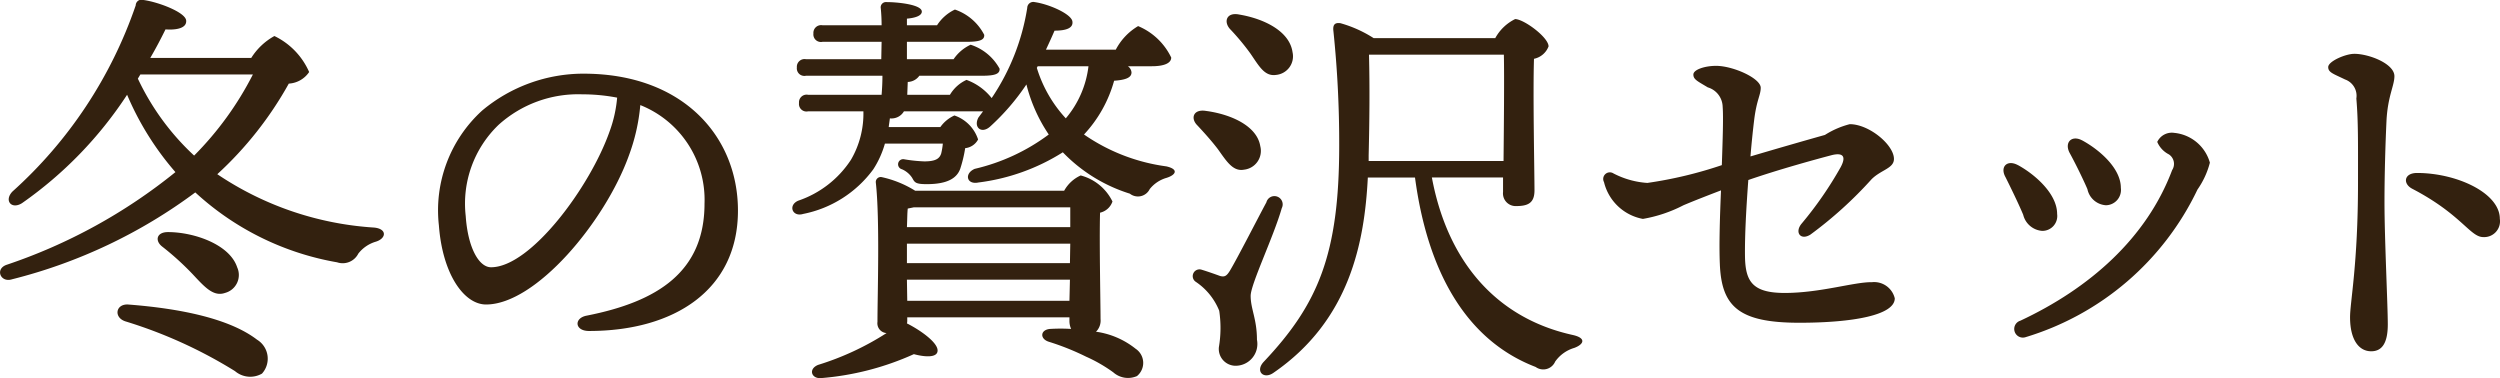<svg xmlns="http://www.w3.org/2000/svg" width="151.06" height="22.844" viewBox="0 0 151.06 22.844">
  <defs>
    <style>
      .cls-1 {
        fill: #33210f;
        fill-rule: evenodd;
      }
    </style>
  </defs>
  <path id="冬の贅沢セット_のコピー" data-name="冬の贅沢セット のコピー" class="cls-1" d="M1199.31,791.149c-1.63-1.249-4.53-1.874-7.78-2.124-0.77-.05-0.9.8-0.15,1.025a28.153,28.153,0,0,1,6.6,3,1.421,1.421,0,0,0,1.63.15A1.344,1.344,0,0,0,1199.31,791.149Zm-3.93-4c0.75,0.8,1.28,1.425,2,1.175a1.121,1.121,0,0,0,.73-1.55c-0.45-1.375-2.6-2.125-4.18-2.125-0.7,0-.8.525-0.35,0.875A16.82,16.82,0,0,1,1195.38,787.15Zm-3.12-12.023h6.8a19.464,19.464,0,0,1-3.55,4.9,15.11,15.11,0,0,1-3.4-4.649Zm0.6-1c0.35-.6.65-1.175,0.92-1.725,0.73,0.05,1.28-.1,1.25-0.525-0.02-.5-1.67-1.125-2.57-1.25a0.356,0.356,0,0,0-.48.325,26.776,26.776,0,0,1-7.45,11.249c-0.52.55-.05,1.1,0.58,0.7a24.012,24.012,0,0,0,6.35-6.549,17.533,17.533,0,0,0,2.92,4.674,32.811,32.811,0,0,1-10.2,5.6c-0.72.25-.37,1.1,0.33,0.875a31.3,31.3,0,0,0,11.07-5.249,16.91,16.91,0,0,0,8.57,4.224,1.056,1.056,0,0,0,1.28-.525,2.083,2.083,0,0,1,1.07-.725c0.63-.2.68-0.775-0.12-0.85a19.1,19.1,0,0,1-9.47-3.224,21.747,21.747,0,0,0,4.32-5.474,1.593,1.593,0,0,0,1.23-.7,4.347,4.347,0,0,0-2.1-2.175,3.85,3.85,0,0,0-1.4,1.325h-6.1Zm27.76,4.424c-1.17,3.35-4.77,8.224-7.17,8.224-0.73,0-1.4-1.175-1.53-3.1a6.6,6.6,0,0,1,1.98-5.5,7.173,7.173,0,0,1,5.07-1.849,11.091,11.091,0,0,1,2.1.2A7.807,7.807,0,0,1,1220.62,778.551Zm-1.57-3.474a9.544,9.544,0,0,0-6.13,2.224,8.15,8.15,0,0,0-2.62,6.949c0.22,2.95,1.52,4.775,2.85,4.775,3,0,7.17-4.975,8.62-8.974a11.648,11.648,0,0,0,.7-3.075,6.157,6.157,0,0,1,3.88,5.95c0,4.1-2.8,5.924-7.13,6.774-0.77.15-.72,0.925,0.15,0.925,5.15,0,9-2.475,9-7.274C1228.37,778.851,1225.02,775.077,1219.05,775.077ZM1238.6,788.8l-0.02-1.275h9.85l-0.03,1.275h-9.8Zm9.85-5.649v1.2h-9.87c0.02-.45.02-0.874,0.05-1.124l0.37-.075h9.45Zm-9.87,3.149v-0.95h9.87l-0.02,1.175h-9.85V786.3Zm11.42,4.375a0.952,0.952,0,0,0,.28-0.775c0-.9-0.08-4.7-0.03-6.424a1.031,1.031,0,0,0,.75-0.675,2.978,2.978,0,0,0-1.92-1.575,2.16,2.16,0,0,0-1,.925h-9a6.4,6.4,0,0,0-2.03-.825,0.3,0.3,0,0,0-.35.325c0.25,2.249.1,6.749,0.1,8.424a0.592,0.592,0,0,0,.55.675,16.806,16.806,0,0,1-4.14,1.924c-0.6.25-.4,0.825,0.15,0.8a16.873,16.873,0,0,0,5.64-1.45c0.65,0.175,1.38.225,1.43-.175,0.07-.475-0.95-1.224-1.83-1.674h-0.02a0.68,0.68,0,0,0,.02-0.2V789.8h9.8V790a1.192,1.192,0,0,0,.1.5,10.761,10.761,0,0,0-1.27,0c-0.6.05-.63,0.6-0.08,0.774a15.32,15.32,0,0,1,2.25.9,9.076,9.076,0,0,1,1.65.95,1.342,1.342,0,0,0,1.43.225,1.027,1.027,0,0,0-.08-1.65,4.935,4.935,0,0,0-2.35-1.024H1250Zm-3.52-16.048h3.07a5.952,5.952,0,0,1-1.37,3.149,7.871,7.871,0,0,1-1.75-3.049Zm6.9,0c0.72,0,1.17-.175,1.17-0.525a3.874,3.874,0,0,0-2-1.9,3.568,3.568,0,0,0-1.35,1.425h-4.22c0.2-.425.37-0.8,0.52-1.15,0.75,0,1.13-.175,1.08-0.55-0.05-.45-1.4-1.05-2.28-1.175a0.365,0.365,0,0,0-.45.35,13.486,13.486,0,0,1-2.15,5.45,3.419,3.419,0,0,0-1.52-1.1,2.251,2.251,0,0,0-1,.9h-2.58l0.03-.775a0.888,0.888,0,0,0,.7-0.375h3.77c0.78,0,1.1-.1,1.08-0.425a3.065,3.065,0,0,0-1.75-1.45,2.52,2.52,0,0,0-1.03.875h-2.82v-1.05h3.6c0.77,0,1.1-.1,1.07-0.425a3.135,3.135,0,0,0-1.77-1.525,2.6,2.6,0,0,0-1.08.95h-1.82v-0.4c0.57-.05.9-0.2,0.9-0.425,0-.425-1.45-0.575-2.13-0.575a0.318,0.318,0,0,0-.35.375c0.03,0.3.05,0.65,0.05,1.025h-3.57a0.466,0.466,0,0,0-.55.5,0.456,0.456,0,0,0,.55.5h3.57l-0.02,1.05h-4.55a0.466,0.466,0,0,0-.55.5,0.456,0.456,0,0,0,.55.5h4.62c0,0.4-.02.775-0.05,1.15h-4.44a0.462,0.462,0,0,0-.55.5,0.453,0.453,0,0,0,.55.5h3.34a5.531,5.531,0,0,1-.75,2.925,6.164,6.164,0,0,1-3.19,2.475c-0.63.275-.35,1,0.3,0.8a6.917,6.917,0,0,0,4.24-2.7,5.7,5.7,0,0,0,.7-1.55h3.5a4.173,4.173,0,0,1-.1.6c-0.1.3-.32,0.475-1.02,0.475a9.191,9.191,0,0,1-1.2-.125,0.309,0.309,0,0,0-.15.6,1.4,1.4,0,0,1,.62.525c0.15,0.275.2,0.375,0.88,0.375,1.27,0,1.82-.375,2.02-0.925a7.878,7.878,0,0,0,.3-1.25,0.994,0.994,0,0,0,.78-0.525,2.279,2.279,0,0,0-1.43-1.45,2.09,2.09,0,0,0-.85.7h-3.12c0.02-.175.05-0.35,0.07-0.525a0.869,0.869,0,0,0,.85-0.425h4.78l-0.28.375c-0.32.6,0.2,1.025,0.73,0.525a13.726,13.726,0,0,0,2.17-2.524,9.544,9.544,0,0,0,1.35,3.024,12.028,12.028,0,0,1-4.47,2.075c-0.65.275-.5,0.975,0.22,0.825a12.418,12.418,0,0,0,5.1-1.825,9.584,9.584,0,0,0,4.05,2.5,0.791,0.791,0,0,0,1.2-.275,2,2,0,0,1,1-.675c0.58-.175.78-0.525,0-0.7a11.388,11.388,0,0,1-4.97-1.925,7.8,7.8,0,0,0,1.82-3.249c0.73-.05,1.05-0.2,1.05-0.5a0.5,0.5,0,0,0-.22-0.375h1.45Zm5.95-.775c0.52,0.75.85,1.4,1.55,1.3a1.128,1.128,0,0,0,1-1.375c-0.18-1.275-1.73-2.025-3.23-2.275-0.75-.15-0.95.425-0.55,0.875A14.24,14.24,0,0,1,1259.33,773.852Zm-1.95,5.8c0.52,0.725.9,1.35,1.57,1.225a1.142,1.142,0,0,0,.98-1.425c-0.2-1.225-1.78-1.925-3.28-2.125-0.77-.125-0.95.45-0.52,0.875C1256.55,778.651,1257,779.151,1257.38,779.651Zm3.85,3.55a0.5,0.5,0,1,0-.93-0.35c-0.5.925-1.75,3.374-2.2,4.124-0.2.325-.32,0.4-0.6,0.325-0.27-.1-0.77-0.275-1.1-0.375a0.41,0.41,0,0,0-.37.725,3.816,3.816,0,0,1,1.42,1.75,6.966,6.966,0,0,1-.02,2.2,1.017,1.017,0,0,0,1,1.125,1.317,1.317,0,0,0,1.3-1.575c0-1.249-.38-1.849-0.38-2.649C1259.35,787.8,1260.73,784.95,1261.23,783.2Zm5.25-3.2c0.05-2.1.07-4.124,0.02-6.074h8.15c0.03,1.4,0,4.424-.02,6.424h-8.15V780Zm8.12,1.35v0.875a0.765,0.765,0,0,0,.78.85c0.72,0,1.12-.175,1.12-0.95,0-1.05-.1-5.849-0.03-7.949a1.2,1.2,0,0,0,.88-0.75c0-.55-1.5-1.65-2.02-1.65a2.755,2.755,0,0,0-1.2,1.15h-7.35a7.436,7.436,0,0,0-2-.9c-0.33-.05-0.48.075-0.43,0.475a65.2,65.2,0,0,1,.35,6.924c0,6.549-1.27,9.574-4.55,13.048-0.55.575-.02,1.1,0.58,0.675,4.62-3.174,5.5-7.9,5.7-11.8h2.85c0.75,5.624,3.05,9.823,7.29,11.448a0.783,0.783,0,0,0,1.18-.325,2.152,2.152,0,0,1,1.15-.825c0.55-.2.77-0.575-0.05-0.774-4.72-1.025-7.62-4.525-8.55-9.524h4.3Zm22.3,6.324c-1.05-.025-3.13.65-5.28,0.65-1.95,0-2.37-.7-2.4-2.175-0.02-1.3.08-3.024,0.2-4.649,1.8-.625,4.08-1.25,5.03-1.5,0.7-.175.9,0.075,0.55,0.725a22.282,22.282,0,0,1-2.35,3.4c-0.45.525-.08,1.05,0.52,0.675a24.372,24.372,0,0,0,3.7-3.349c0.58-.575,1.35-0.65,1.35-1.225,0-.85-1.5-2.1-2.67-2.1a5.2,5.2,0,0,0-1.5.65c-0.98.275-2.73,0.775-4.5,1.3,0.07-.85.15-1.6,0.22-2.175,0.15-1.249.4-1.524,0.4-1.974,0-.575-1.67-1.325-2.7-1.325-0.67,0-1.37.225-1.37,0.525s0.25,0.4.87,0.775a1.254,1.254,0,0,1,.9,1.174c0.05,0.65,0,2-.05,3.525a25.16,25.16,0,0,1-4.5,1.075,5.16,5.16,0,0,1-2.05-.575,0.4,0.4,0,0,0-.57.525,2.975,2.975,0,0,0,2.35,2.224,8.4,8.4,0,0,0,2.45-.824c0.77-.325,1.62-0.65,2.27-0.9-0.07,1.65-.12,3.3-0.07,4.449,0.1,2.575,1.15,3.55,4.8,3.55,3.2,0,5.77-.45,5.77-1.475A1.282,1.282,0,0,0,1296.9,787.675Zm12.68-8.574c-0.62-.325-1.07.125-0.75,0.75,0.33,0.6.8,1.55,1.08,2.2a1.221,1.221,0,0,0,1.12.975,0.926,0.926,0,0,0,.9-1.05C1311.93,780.751,1310.56,779.626,1309.58,779.1Zm4.55,0.1a1.5,1.5,0,0,0,.7.75,0.686,0.686,0,0,1,.2.95c-1.55,4.124-5,7.149-9.17,9.1a0.522,0.522,0,1,0,.3,1,16.927,16.927,0,0,0,10.4-8.923,5,5,0,0,0,.75-1.625,2.484,2.484,0,0,0-2.15-1.8A0.975,0.975,0,0,0,1314.13,779.2Zm-8.42,1.4c-0.65-.35-1.1.1-0.75,0.725,0.3,0.6.8,1.625,1.07,2.275a1.278,1.278,0,0,0,1.15.974,0.9,0.9,0,0,0,.9-1.024C1308.08,782.3,1306.68,781.126,1305.71,780.6Zm20.32-6.724c-0.52,0-1.57.45-1.57,0.8,0,0.325.3,0.4,1.02,0.75a1.046,1.046,0,0,1,.68,1.15c0.12,1.4.1,2.724,0.1,5.1,0,4.924-.48,7.174-0.48,8.124,0,1.3.5,2.049,1.28,2.049,0.62,0,1-.45,1-1.624,0-1.15-.2-5.175-0.2-7.4,0-1.55.05-3.375,0.12-4.875s0.48-2.149.48-2.724C1328.46,774.477,1326.93,773.877,1326.03,773.877Zm3.5,8.149c2.98,1.55,3.5,2.924,4.3,2.924a0.957,0.957,0,0,0,1-1.1c0-1.574-2.62-2.774-5-2.774C1329.03,781.076,1328.96,781.726,1329.53,782.026Z" transform="translate(-1183.78 -770.625)"/>
</svg>
